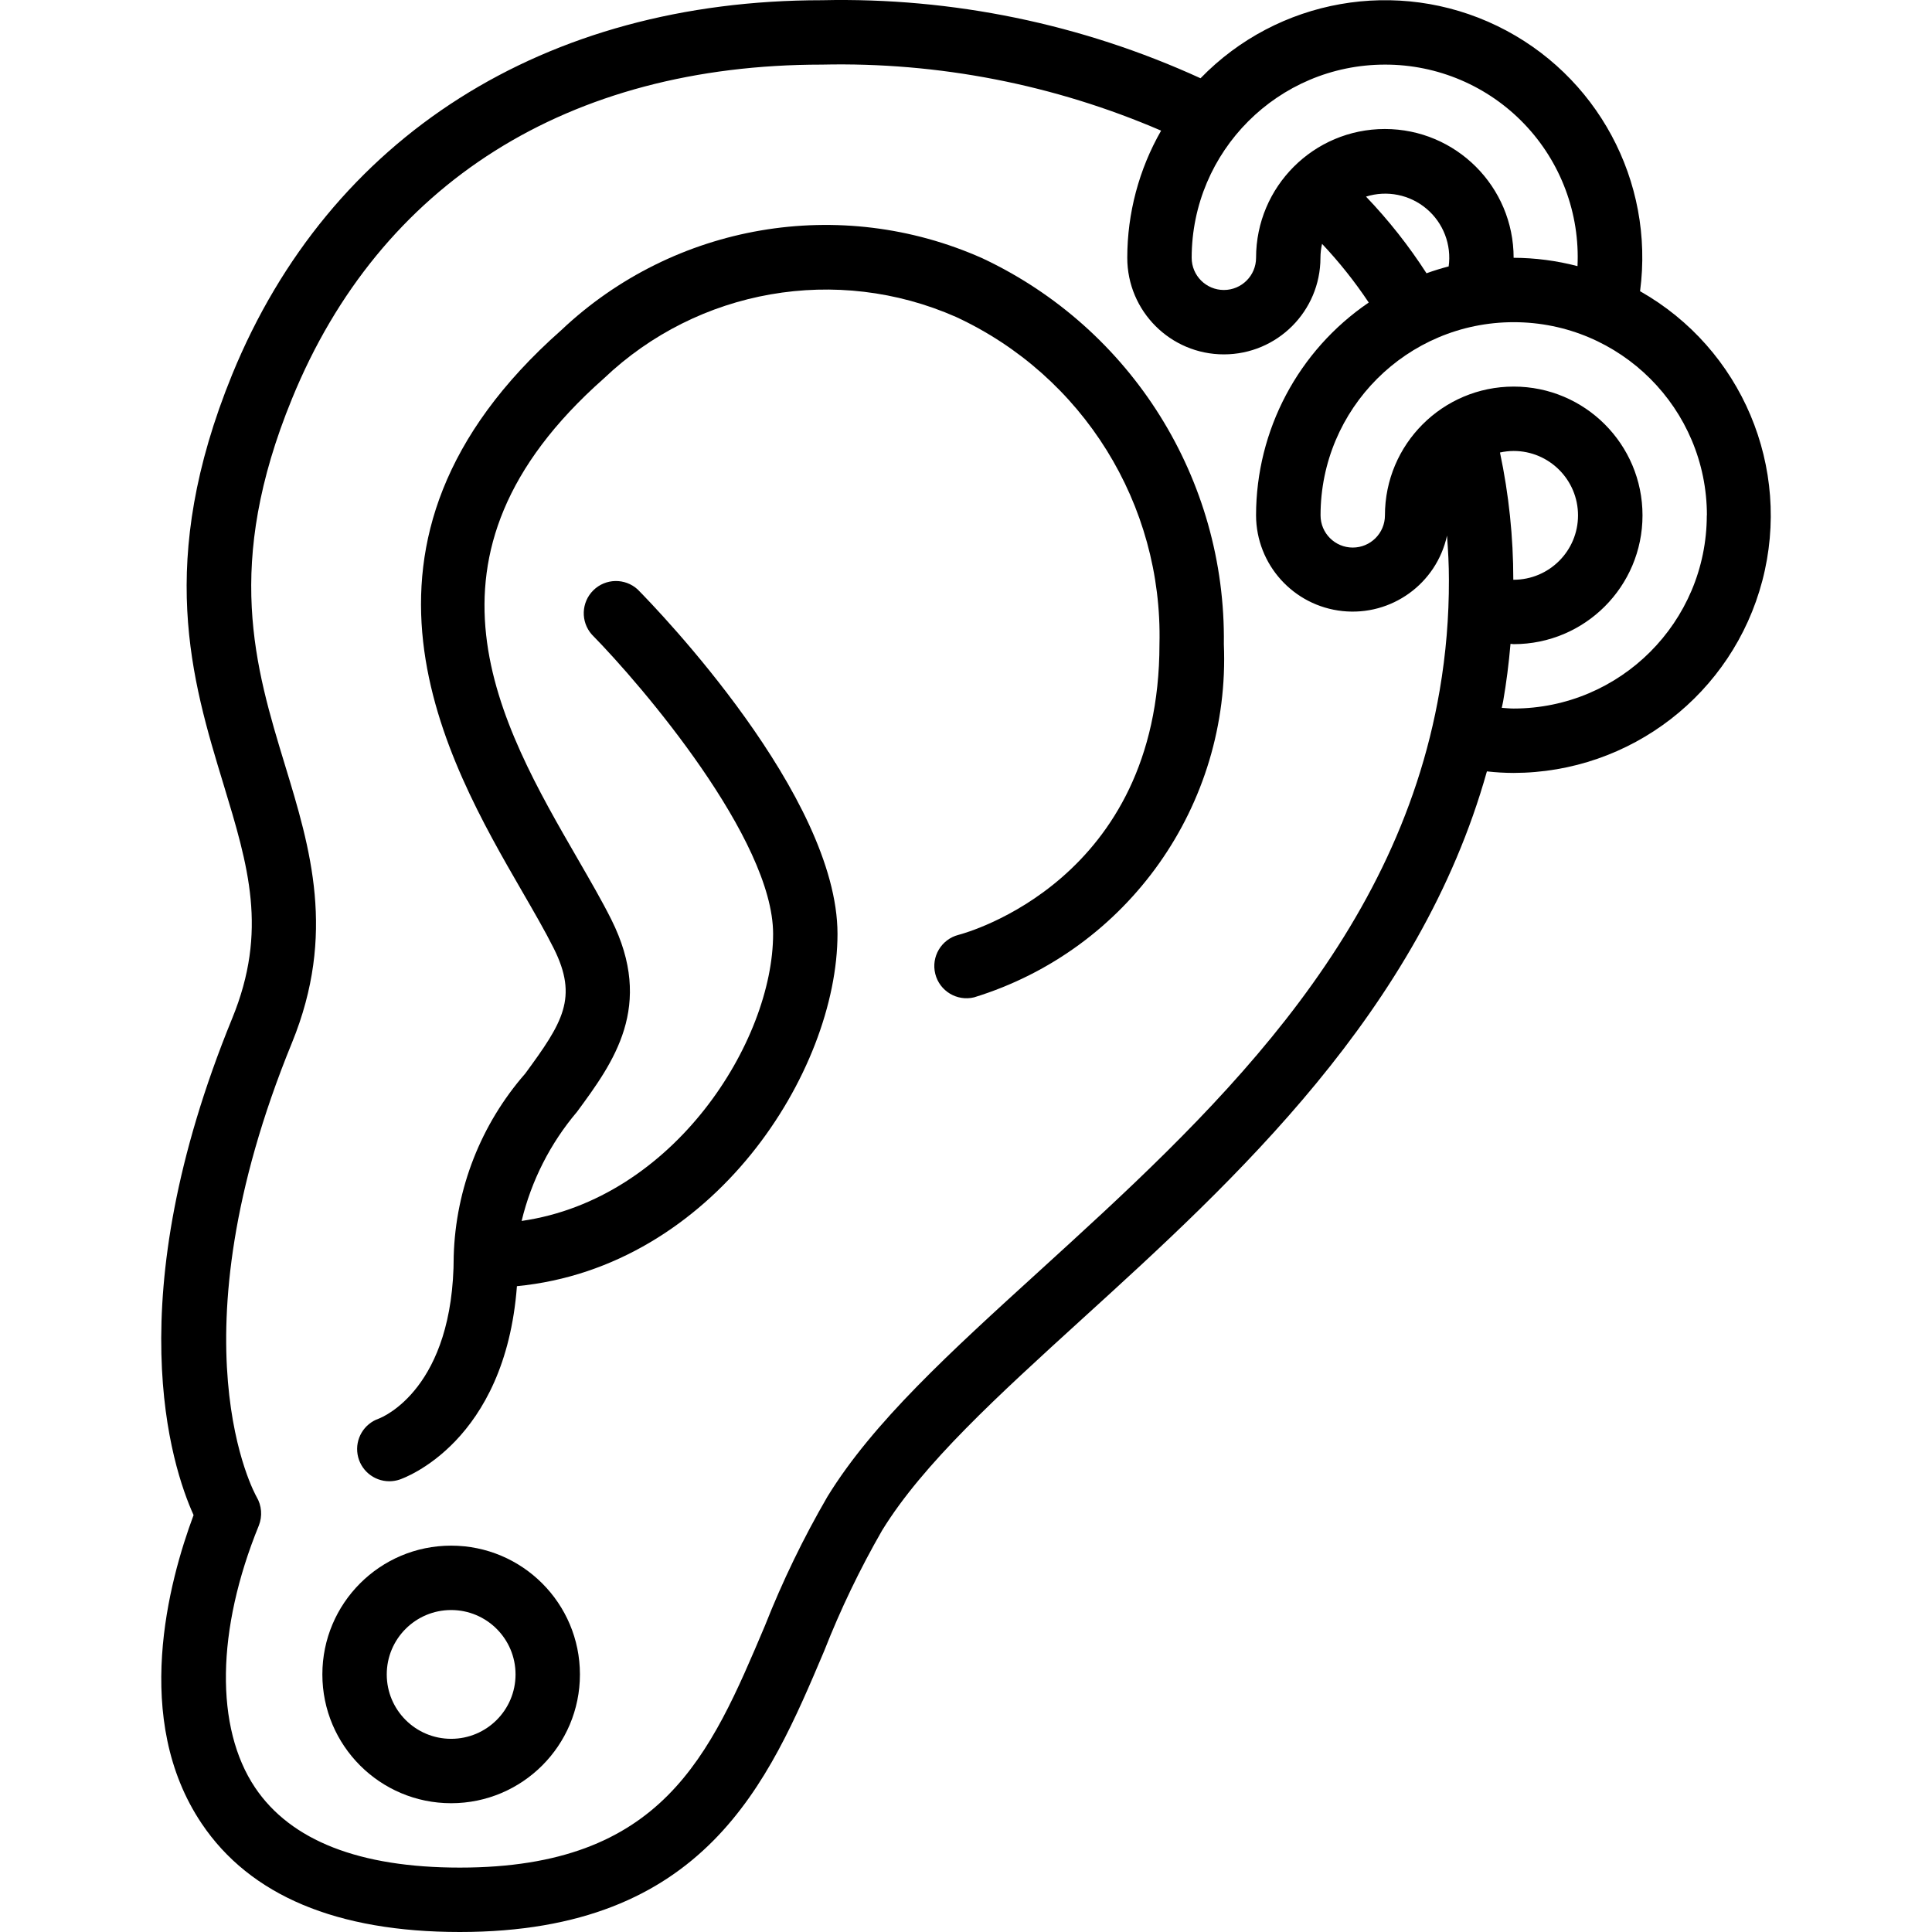 <svg id="Capa_1" enable-background="new 0 0 512.058 512.058" height="70" viewBox="0 0 512.058 512.058" width="70" xmlns="http://www.w3.org/2000/svg"><g><g id="Page-1"><g id="_x30_01---Ear-Piercings" transform="translate(-1 -1)"><path id="Shape" d="m54.447 484.309c12.817 19.081 35.84 28.749 68.429 28.749 65.041 0 81.792-39.586 96.572-74.505 4.326-11.016 9.46-21.698 15.36-31.957 10.837-17.613 30.438-35.465 53.129-56.132 40.252-36.608 89.327-81.459 107.153-145.015 2.352.267 4.716.404 7.083.41 30.984-.054 58.046-20.967 65.912-50.936s-5.438-61.477-32.402-76.74c3.862-29.147-11.399-57.487-37.859-70.306-26.46-12.819-58.158-7.23-78.638 13.866-31.443-14.39-65.739-21.462-100.31-20.685-73.557 0-130.526 36.147-156.331 99.174-20.267 49.647-10.735 80.964-2.321 108.604 6.588 21.709 11.836 38.835 2.321 62.063-30.524 74.624-16.119 118.665-10.24 131.661-6.596 17.681-16.4 54.178 2.142 81.749zm347.64-329.651c0-11.334-1.184-22.636-3.533-33.724 1.188-.263 2.401-.4 3.618-.41 9.426 0 17.067 7.641 17.067 17.067s-7.641 17.067-17.067 17.067zm51.285-17.067c-.028 28.265-22.935 51.172-51.2 51.2-1.024 0-2.091-.119-3.14-.188.102-.589.265-1.152.367-1.749.853-4.924 1.502-10.01 1.946-15.206.29 0 .538.077.853.077 18.851 0 34.133-15.282 34.133-34.133s-15.282-34.133-34.133-34.133-34.133 15.282-34.133 34.133c0 4.713-3.82 8.533-8.533 8.533s-8.533-3.821-8.533-8.533c0-28.277 22.923-51.2 51.2-51.2s51.2 22.923 51.2 51.2h-.027zm-68.42-65.98c-1.997.518-3.954 1.124-5.871 1.818-4.683-7.269-10.053-14.073-16.034-20.318 5.551-1.747 11.61-.527 16.054 3.231s6.652 9.531 5.851 15.295zm-16.913-53.487c13.966-.034 27.334 5.66 36.985 15.755 9.651 10.094 14.74 23.705 14.078 37.655-5.528-1.445-11.216-2.188-16.93-2.21 0-18.851-15.282-34.133-34.133-34.133s-34.133 15.282-34.133 34.133c0 4.713-3.82 8.533-8.533 8.533s-8.533-3.82-8.533-8.533c.027-28.265 22.934-51.171 51.199-51.2zm-299.034 379.606c-.23-.401-23.159-40.832 9.387-120.38 11.767-28.826 4.855-51.533-1.835-73.489-7.953-26.129-16.213-53.146 1.835-97.178 23.339-57.105 73.233-88.559 140.484-88.559 30.865-.694 61.516 5.275 89.865 17.502-5.875 10.259-8.967 21.876-8.969 33.698 0 14.138 11.462 25.6 25.6 25.6s25.6-11.462 25.6-25.6c.007-1.244.15-2.483.427-3.695 4.552 4.831 8.691 10.034 12.373 15.556-18.673 12.704-29.854 33.821-29.867 56.405.046 13.059 9.914 23.989 22.9 25.367 12.986 1.377 24.927-7.241 27.711-19.999.299 3.866.503 7.757.503 11.699.033 9.814-.783 19.613-2.441 29.286-11.605 67.866-61.807 113.579-106.086 153.907-23.654 21.538-44.083 40.107-56.183 59.81-6.378 10.983-11.92 22.43-16.58 34.244-14.549 34.389-27.119 64.085-80.853 64.085-26.556 0-44.809-7.134-54.263-21.197-10.658-15.863-10.291-41.813.981-69.444.996-2.492.778-5.307-.589-7.618z"/><path id="Shape_1_" d="m104.188 393.591c.917.002 1.827-.145 2.697-.435 1.212-.41 27.998-9.865 31.121-51.268 52.113-5.035 84.966-56.977 84.966-93.363 0-36.582-47.556-85.828-52.975-91.307-3.349-3.049-8.498-2.951-11.727.225s-3.416 8.321-.424 11.722c13.372 13.585 48.06 54.281 48.06 79.36 0 28.407-26.231 70.272-66.654 76.075 2.569-10.661 7.602-20.572 14.694-28.937 9.643-13.107 20.574-27.955 9.079-50.953-2.441-4.881-5.547-10.24-8.909-16.068-20.659-35.738-46.379-80.213 6.921-127.326 24.972-23.792 61.805-30.226 93.363-16.307 33.633 15.592 54.808 49.655 53.905 86.716 0 62.566-51.132 76.501-53.274 77.056-4.54 1.172-7.284 5.788-6.145 10.336s5.736 7.325 10.292 6.218c40.771-12.539 67.961-50.992 66.193-93.611.579-43.694-24.45-83.69-64-102.272-37.647-16.775-81.69-9.25-111.633 19.072-63.761 56.363-30.353 114.133-10.394 148.659 3.166 5.478 6.11 10.556 8.414 15.155 6.554 13.107 2.415 19.627-7.561 33.212-11.728 13.417-18.425 30.495-18.944 48.307 0 35.14-18.85 42.752-19.883 43.145-3.929 1.373-6.294 5.38-5.597 9.484s4.253 7.105 8.415 7.105z"/><path id="Shape_2_" d="m120.572 478.924c18.851 0 34.133-15.282 34.133-34.133s-15.282-34.133-34.133-34.133-34.133 15.282-34.133 34.133 15.282 34.133 34.133 34.133zm0-51.2c9.426 0 17.067 7.641 17.067 17.067s-7.641 17.067-17.067 17.067-17.067-7.641-17.067-17.067 7.642-17.067 17.067-17.067z"/></g></g></g></svg>